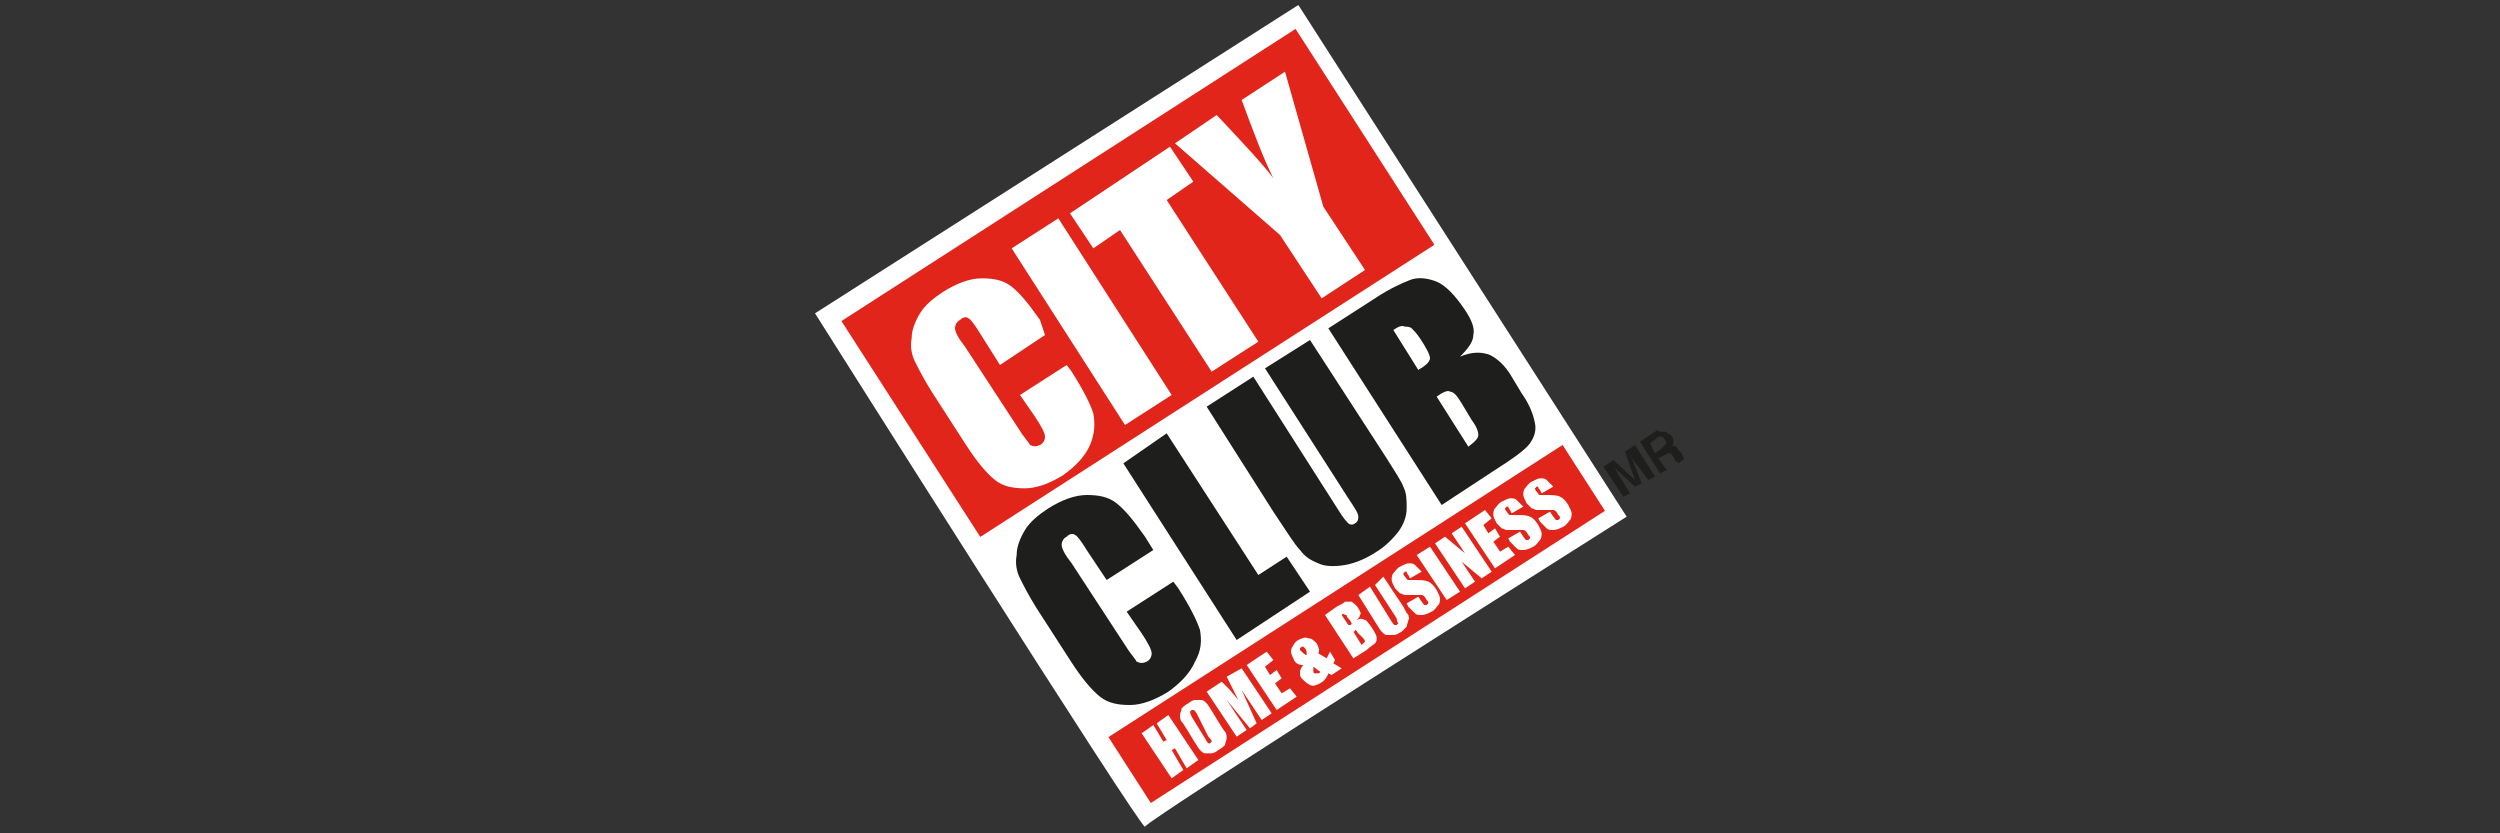 <?xml version="1.0" encoding="utf-8"?>
<!-- Generator: Adobe Illustrator 25.4.1, SVG Export Plug-In . SVG Version: 6.00 Build 0)  -->
<svg version="1.1" id="Layer_1" xmlns="http://www.w3.org/2000/svg" xmlns:xlink="http://www.w3.org/1999/xlink" x="0px" y="0px"
	 viewBox="0 0 150 50" style="enable-background:new 0 0 150 50;" xml:space="preserve">
<rect x="0" y="0" width="150" height="50" fill="#333333" stroke="none"/>
<style type="text/css">
	.st0{fill:#FFFFFF;}
	.st1{fill:#E1251B;}
	.st2{fill:#1E1E1C;}
</style>
<g>
	<path class="st0" d="M48.9,18.8c0,0,19.7,31.2,19.8,30.8c0.1-0.4,28.9-18.6,28.9-18.6L77.9,0.3L48.9,18.8z"/>
	<rect x="52.1" y="9.3" transform="matrix(0.841 -0.541 0.541 0.841 1.638 39.628)" class="st1" width="32.4" height="15.4"/>
	
		<rect x="65.2" y="35.1" transform="matrix(0.841 -0.541 0.541 0.841 -7.316 49.98)" class="st1" width="32.4" height="4.7"/>
	<path class="st0" d="M62.7,20.1L60,21.9L58.8,20c-0.3-0.5-0.6-0.9-0.7-0.9c-0.1-0.1-0.3-0.1-0.5,0.1c-0.2,0.1-0.3,0.3-0.3,0.5
		c0,0.2,0.2,0.6,0.6,1.1l3.2,4.9c0.3,0.5,0.6,0.8,0.7,1c0.2,0.1,0.4,0.1,0.6,0c0.2-0.1,0.3-0.3,0.3-0.5c0-0.2-0.2-0.6-0.6-1.2
		l-0.9-1.3l2.8-1.8l0.3,0.4c0.7,1.1,1.1,1.9,1.3,2.5c0.1,0.6,0.1,1.2-0.2,1.9c-0.3,0.7-0.9,1.3-1.6,1.8c-0.8,0.5-1.6,0.8-2.3,0.8
		c-0.7,0-1.3-0.1-1.8-0.5c-0.5-0.4-1.1-1.1-1.8-2.2l-2-3.1c-0.5-0.8-0.8-1.4-1-1.8c-0.2-0.4-0.3-0.9-0.2-1.4c0-0.5,0.2-1,0.5-1.5
		c0.3-0.5,0.8-0.9,1.4-1.3c0.8-0.5,1.6-0.8,2.3-0.8c0.7,0,1.3,0.1,1.8,0.5c0.5,0.4,1,1,1.7,2L62.7,20.1z"/>
	<path class="st0" d="M63.5,13.1l6.8,10.6l-2.8,1.8l-6.8-10.6L63.5,13.1z"/>
	<path class="st0" d="M70.2,8.8l1.4,2.1l-1.6,1.1l5.5,8.5l-2.8,1.8l-5.5-8.5l-1.6,1.1l-1.4-2.1L70.2,8.8z"/>
	<path class="st0" d="M77.1,4.3l2.3,8.1l2.5,3.8l-2.6,1.7l-2.5-3.8l-6.3-5.5L73,6.9c1.7,1.8,2.9,3.1,3.4,3.8
		c-0.6-1.2-1.2-2.8-1.9-4.7L77.1,4.3z"/>
	<path class="st2" d="M69.2,33l-2.8,1.8l-1.2-1.8c-0.3-0.5-0.6-0.9-0.7-0.9c-0.1-0.1-0.3-0.1-0.5,0.1c-0.2,0.1-0.3,0.3-0.3,0.5
		c0,0.2,0.2,0.6,0.6,1.1l3.2,4.9c0.3,0.5,0.6,0.8,0.7,1c0.2,0.1,0.4,0.1,0.6,0c0.2-0.1,0.3-0.3,0.3-0.5c0-0.2-0.2-0.6-0.6-1.2
		l-0.9-1.3l2.8-1.8l0.3,0.4c0.7,1.1,1.1,1.9,1.3,2.5c0.1,0.6,0.1,1.2-0.3,1.9c-0.3,0.7-0.9,1.3-1.6,1.8c-0.8,0.5-1.6,0.8-2.3,0.8
		c-0.7,0-1.3-0.1-1.8-0.5c-0.5-0.4-1.1-1.1-1.8-2.2l-2-3.1c-0.5-0.8-0.8-1.4-1-1.8c-0.2-0.4-0.3-0.9-0.2-1.4c0-0.5,0.2-1,0.5-1.5
		c0.3-0.5,0.8-0.9,1.4-1.3c0.8-0.5,1.6-0.8,2.3-0.8c0.7,0,1.3,0.1,1.8,0.5c0.5,0.4,1,1,1.7,2L69.2,33z"/>
	<path class="st2" d="M70,26l5.5,8.5l1.7-1.1l1.4,2.1l-4.4,2.9l-6.8-10.6L70,26z"/>
	<path class="st2" d="M78.6,20.4l4.6,7.1c0.5,0.8,0.9,1.4,1,1.7c0.2,0.4,0.2,0.8,0.2,1.3c0,0.5-0.2,1-0.5,1.4
		c-0.3,0.4-0.8,0.9-1.3,1.2c-0.6,0.4-1.3,0.7-1.9,0.8c-0.6,0.1-1.2,0.1-1.6-0.1c-0.5-0.2-0.8-0.4-1.1-0.8c-0.3-0.3-0.8-1.1-1.6-2.3
		l-4-6.3l2.8-1.8l5.1,8c0.3,0.5,0.5,0.7,0.6,0.8c0.1,0.1,0.3,0.1,0.4,0c0.2-0.1,0.2-0.3,0.2-0.4c0-0.2-0.2-0.5-0.6-1.1l-5-7.8
		L78.6,20.4z"/>
	<path class="st2" d="M79.7,19.7l2.8-1.8c0.9-0.6,1.6-0.9,2.1-1.1c0.5-0.2,1.1-0.1,1.6,0.1c0.5,0.2,1.1,0.8,1.7,1.7
		c0.4,0.6,0.6,1.1,0.5,1.5c0,0.4-0.3,0.8-0.8,1.3c0.7-0.3,1.3-0.3,1.8-0.1c0.4,0.2,0.9,0.6,1.3,1.3l0.6,1c0.5,0.7,0.7,1.3,0.8,1.8
		c0.1,0.5-0.1,0.9-0.3,1.2c-0.3,0.4-1,0.9-2.1,1.6l-3.2,2.1L79.7,19.7z M83.6,19.8l1.5,2.4c0.1-0.1,0.2-0.1,0.3-0.2
		c0.3-0.2,0.4-0.4,0.4-0.5c0-0.2-0.2-0.6-0.6-1.2c-0.2-0.3-0.4-0.5-0.5-0.6c-0.1-0.1-0.3-0.1-0.4-0.1C84.1,19.5,83.9,19.6,83.6,19.8
		z M86.2,23.8l1.9,3c0.4-0.3,0.6-0.5,0.6-0.7c0-0.2-0.1-0.5-0.4-0.9l-0.6-1c-0.3-0.5-0.5-0.7-0.7-0.7C86.9,23.4,86.6,23.5,86.2,23.8
		z"/>
	<g>
		<path class="st0" d="M70.1,42.9l1.8,2.7l-0.7,0.5l-0.7-1.2l-0.2,0.1l0.7,1.2l-0.7,0.5l-1.8-2.7l0.7-0.5l0.6,1l0.2-0.1l-0.6-1
			L70.1,42.9z"/>
		<path class="st0" d="M73.1,43.3c0.2,0.3,0.3,0.5,0.4,0.6c0.1,0.1,0.1,0.3,0.1,0.4c0,0.1-0.1,0.3-0.1,0.4c-0.1,0.1-0.2,0.2-0.4,0.3
			c-0.1,0.1-0.3,0.2-0.4,0.2c-0.1,0-0.3,0-0.4,0c-0.1,0-0.2-0.1-0.3-0.2c-0.1-0.1-0.2-0.3-0.4-0.6l-0.3-0.5
			c-0.2-0.3-0.3-0.5-0.4-0.6c-0.1-0.1-0.1-0.3-0.1-0.4c0-0.1,0.1-0.3,0.1-0.4c0.1-0.1,0.2-0.2,0.4-0.3c0.1-0.1,0.3-0.2,0.4-0.2
			c0.1,0,0.3,0,0.4,0c0.1,0,0.2,0.1,0.3,0.2c0.1,0.1,0.2,0.3,0.4,0.6L73.1,43.3z M71.8,42.8c-0.1-0.1-0.1-0.2-0.2-0.2
			c0,0-0.1,0-0.1,0c0,0-0.1,0.1-0.1,0.1c0,0,0,0.1,0.1,0.3l0.8,1.3c0.1,0.2,0.2,0.3,0.2,0.3c0,0,0.1,0,0.1,0c0,0,0.1-0.1,0.1-0.1
			c0-0.1-0.1-0.2-0.2-0.3L71.8,42.8z"/>
		<path class="st0" d="M74.5,40.1l1.8,2.7l-0.6,0.4l-1.2-1.8l0.9,2L75,43.7L73.6,42l1.2,1.8l-0.6,0.4l-1.8-2.7l0.9-0.6
			c0.1,0.1,0.3,0.3,0.5,0.5l0.5,0.6l-0.7-1.4L74.5,40.1z"/>
		<path class="st0" d="M74.8,39.9l1.2-0.8l0.4,0.5L75.9,40l0.3,0.5l0.4-0.3l0.3,0.5L76.5,41l0.4,0.6l0.5-0.3l0.4,0.5l-1.2,0.8
			L74.8,39.9z"/>
		<path class="st0" d="M79.8,39.1l0.3,0.5l-0.1,0.2l0.5,0.3l-0.6,0.4l-0.2-0.1c-0.1,0.3-0.3,0.5-0.5,0.6c-0.2,0.1-0.4,0.2-0.6,0.1
			c-0.2-0.1-0.3-0.2-0.5-0.4C78,40.6,78,40.5,78,40.3c0-0.1,0.1-0.3,0.2-0.4c-0.3,0-0.5-0.1-0.6-0.4c-0.1-0.2-0.2-0.4-0.1-0.6
			c0.1-0.2,0.2-0.4,0.4-0.5c0.2-0.1,0.4-0.2,0.6-0.1c0.2,0,0.3,0.1,0.5,0.3c0.1,0.2,0.2,0.4,0.1,0.6l0.5,0.3L79.8,39.1z M79.2,40.3
			L78.8,40c0,0.1,0,0.2,0,0.3c0,0.1,0.1,0.1,0.1,0.1c0,0,0.1,0,0.2,0C79.1,40.4,79.2,40.4,79.2,40.3z M78.4,39.3
			c0-0.2,0-0.3-0.1-0.4c0,0-0.1-0.1-0.1-0.1c0,0-0.1,0-0.1,0c0,0-0.1,0.1-0.1,0.1c0,0,0,0.1,0,0.1C78.2,39.2,78.3,39.3,78.4,39.3z"
			/>
		<path class="st0" d="M79.5,36.9l0.7-0.5c0.2-0.1,0.4-0.2,0.5-0.3c0.1,0,0.3,0,0.4,0c0.1,0.1,0.3,0.2,0.4,0.4
			c0.1,0.2,0.2,0.3,0.1,0.4c0,0.1-0.1,0.2-0.2,0.3c0.2-0.1,0.3-0.1,0.5,0c0.1,0,0.2,0.2,0.3,0.3l0.2,0.3c0.1,0.2,0.2,0.3,0.2,0.5
			c0,0.1,0,0.2-0.1,0.3c-0.1,0.1-0.3,0.2-0.5,0.4l-0.8,0.5L79.5,36.9z M80.5,36.9l0.4,0.6c0,0,0.1,0,0.1,0c0.1,0,0.1-0.1,0.1-0.1
			c0,0-0.1-0.2-0.2-0.3c-0.1-0.1-0.1-0.1-0.1-0.2c0,0-0.1,0-0.1,0C80.6,36.8,80.6,36.8,80.5,36.9z M81.2,37.9l0.5,0.8
			c0.1-0.1,0.1-0.1,0.2-0.2c0,0,0-0.1-0.1-0.2L81.5,38c-0.1-0.1-0.1-0.2-0.2-0.2C81.3,37.8,81.3,37.9,81.2,37.9z"/>
		<path class="st0" d="M83,34.6l1.2,1.8c0.1,0.2,0.2,0.4,0.3,0.5c0,0.1,0.1,0.2,0,0.3c0,0.1-0.1,0.3-0.1,0.4
			c-0.1,0.1-0.2,0.2-0.3,0.3c-0.2,0.1-0.3,0.2-0.5,0.2c-0.2,0-0.3,0-0.4,0c-0.1,0-0.2-0.1-0.3-0.2c-0.1-0.1-0.2-0.3-0.4-0.6l-1-1.6
			l0.7-0.5l1.3,2.1c0.1,0.1,0.1,0.2,0.2,0.2c0,0,0.1,0,0.1,0c0,0,0.1-0.1,0.1-0.1c0,0-0.1-0.1-0.1-0.3l-1.3-2L83,34.6z"/>
		<path class="st0" d="M85.3,34.3l-0.7,0.4l-0.1-0.2c-0.1-0.1-0.1-0.2-0.1-0.2c0,0-0.1,0-0.1,0c0,0-0.1,0.1-0.1,0.1
			c0,0,0,0.1,0.1,0.2c0.1,0.1,0.1,0.2,0.2,0.2c0.1,0,0.2,0,0.3,0c0.4,0,0.7,0,0.9,0.1c0.2,0.1,0.3,0.2,0.5,0.5
			c0.1,0.2,0.2,0.4,0.2,0.5c0,0.1,0,0.3-0.1,0.4c-0.1,0.1-0.2,0.3-0.4,0.4c-0.2,0.1-0.4,0.2-0.6,0.2c-0.2,0-0.3,0-0.4-0.1
			c-0.1-0.1-0.2-0.2-0.4-0.4l-0.1-0.2l0.7-0.4l0.2,0.3c0.1,0.1,0.1,0.2,0.2,0.2c0,0,0.1,0,0.1,0c0,0,0.1-0.1,0.1-0.1
			c0-0.1,0-0.1-0.1-0.2c-0.1-0.2-0.2-0.3-0.3-0.3c-0.1,0-0.2,0-0.5,0c-0.3,0-0.4,0-0.5,0c-0.1,0-0.2-0.1-0.3-0.1
			c-0.1-0.1-0.2-0.2-0.3-0.3c-0.1-0.2-0.2-0.4-0.2-0.5c0-0.1,0-0.3,0.1-0.4c0.1-0.1,0.2-0.3,0.4-0.4c0.2-0.1,0.4-0.2,0.5-0.2
			c0.2,0,0.3,0,0.4,0.1c0.1,0.1,0.2,0.2,0.4,0.4L85.3,34.3z"/>
		<path class="st0" d="M85.8,32.8l1.8,2.7L86.8,36l-1.8-2.7L85.8,32.8z"/>
		<path class="st0" d="M87.7,31.6l1.8,2.7l-0.6,0.4l-1.2-1l0.8,1.2l-0.6,0.4l-1.8-2.7l0.6-0.4l1.2,1L87.1,32L87.7,31.6z"/>
		<path class="st0" d="M87.9,31.4l1.2-0.8l0.4,0.5L89,31.5l0.3,0.5l0.4-0.3l0.3,0.5l-0.4,0.3l0.4,0.6l0.5-0.3l0.4,0.5l-1.2,0.8
			L87.9,31.4z"/>
		<path class="st0" d="M91.4,30.4l-0.7,0.4l-0.1-0.2c-0.1-0.1-0.1-0.2-0.1-0.2c0,0-0.1,0-0.1,0c0,0-0.1,0.1-0.1,0.1
			c0,0,0,0.1,0.1,0.2c0.1,0.1,0.1,0.2,0.2,0.2c0.1,0,0.2,0,0.3,0c0.4,0,0.7,0,0.9,0.1c0.2,0.1,0.3,0.2,0.5,0.5
			c0.1,0.2,0.2,0.4,0.2,0.5c0,0.1,0,0.3-0.1,0.4c-0.1,0.1-0.2,0.3-0.4,0.4c-0.2,0.1-0.4,0.2-0.6,0.2c-0.2,0-0.3,0-0.4-0.1
			c-0.1-0.1-0.2-0.2-0.4-0.4l-0.1-0.2l0.7-0.4l0.2,0.3c0.1,0.1,0.1,0.2,0.2,0.2c0,0,0.1,0,0.1,0c0,0,0.1-0.1,0.1-0.1
			c0-0.1,0-0.1-0.1-0.2c-0.1-0.2-0.2-0.3-0.3-0.3c-0.1,0-0.2,0-0.5,0c-0.3,0-0.4,0-0.5,0c-0.1,0-0.2-0.1-0.3-0.1
			c-0.1-0.1-0.2-0.2-0.3-0.3c-0.1-0.2-0.2-0.4-0.2-0.5c0-0.1,0-0.3,0.1-0.4c0.1-0.1,0.2-0.3,0.4-0.4c0.2-0.1,0.4-0.2,0.5-0.2
			c0.2,0,0.3,0,0.4,0.1c0.1,0.1,0.2,0.2,0.4,0.4L91.4,30.4z"/>
		<path class="st0" d="M93.2,29.2l-0.7,0.4l-0.1-0.2c-0.1-0.1-0.1-0.1-0.1-0.2c0,0-0.1,0-0.1,0c0,0-0.1,0.1-0.1,0.1
			c0,0,0,0.1,0.1,0.2c0.1,0.1,0.1,0.2,0.2,0.2c0.1,0,0.2,0,0.3,0c0.4,0,0.7,0,0.9,0.1c0.2,0.1,0.3,0.2,0.5,0.5
			c0.1,0.2,0.2,0.4,0.2,0.5c0,0.1,0,0.3-0.1,0.4c-0.1,0.1-0.2,0.3-0.4,0.4c-0.2,0.1-0.4,0.2-0.6,0.2c-0.2,0-0.3,0-0.4-0.1
			c-0.1-0.1-0.2-0.2-0.4-0.4l-0.1-0.2l0.7-0.4l0.2,0.3c0.1,0.1,0.1,0.2,0.2,0.2c0,0,0.1,0,0.1,0c0,0,0.1-0.1,0.1-0.1
			c0-0.1,0-0.1-0.1-0.2c-0.1-0.2-0.2-0.3-0.3-0.3c-0.1,0-0.2,0-0.5,0c-0.3,0-0.4,0-0.5,0c-0.1,0-0.2-0.1-0.3-0.1
			c-0.1-0.1-0.2-0.2-0.3-0.3c-0.1-0.2-0.2-0.4-0.2-0.5c0-0.1,0-0.3,0.1-0.4c0.1-0.1,0.2-0.3,0.4-0.4c0.2-0.1,0.4-0.2,0.5-0.2
			c0.2,0,0.3,0,0.4,0.1c0.1,0.1,0.2,0.2,0.4,0.4L93.2,29.2z"/>
	</g>
	<g>
		<path class="st2" d="M97.5,27.1l0.6-0.4l1.2,1.9l-0.4,0.2L98,27.6c0,0-0.1-0.1-0.1-0.2c0-0.1-0.1-0.1-0.1-0.2l0.7,1.8l-0.4,0.2
			L96.8,28c0,0,0.1,0.1,0.1,0.1c0,0.1,0.1,0.1,0.1,0.2l0.8,1.3l-0.4,0.2l-1.2-1.8l0.6-0.4l1.3,1.2L97.5,27.1z"/>
		<path class="st2" d="M99.4,26.3c0.1-0.1,0.1-0.1,0.2-0.1c0.1,0,0.2,0,0.3,0.2c0.1,0.1,0.1,0.2,0,0.3c0,0-0.1,0.1-0.2,0.2l-0.4,0.3
			L99,26.6L99.4,26.3z M99.3,25.9l-0.9,0.6l1.2,1.9l0.4-0.2l-0.5-0.7l0.4-0.2c0.1-0.1,0.2-0.1,0.3-0.1c0.1,0,0.1,0.1,0.2,0.2
			l0.1,0.2c0,0.1,0.1,0.1,0.1,0.1c0,0,0.1,0,0.1,0.1l0.4-0.3l0,0c-0.1,0-0.1,0-0.1-0.1c0,0-0.1-0.1-0.1-0.2l-0.1-0.1
			c-0.1-0.1-0.2-0.2-0.2-0.3c-0.1,0-0.2-0.1-0.3,0c0.1-0.1,0.1-0.2,0.1-0.3c0-0.1,0-0.2-0.1-0.3c0-0.1-0.1-0.1-0.2-0.2
			c-0.1,0-0.1-0.1-0.2-0.1c-0.1,0-0.2,0-0.3,0C99.5,25.8,99.4,25.8,99.3,25.9z"/>
	</g>
</g>
</svg>

